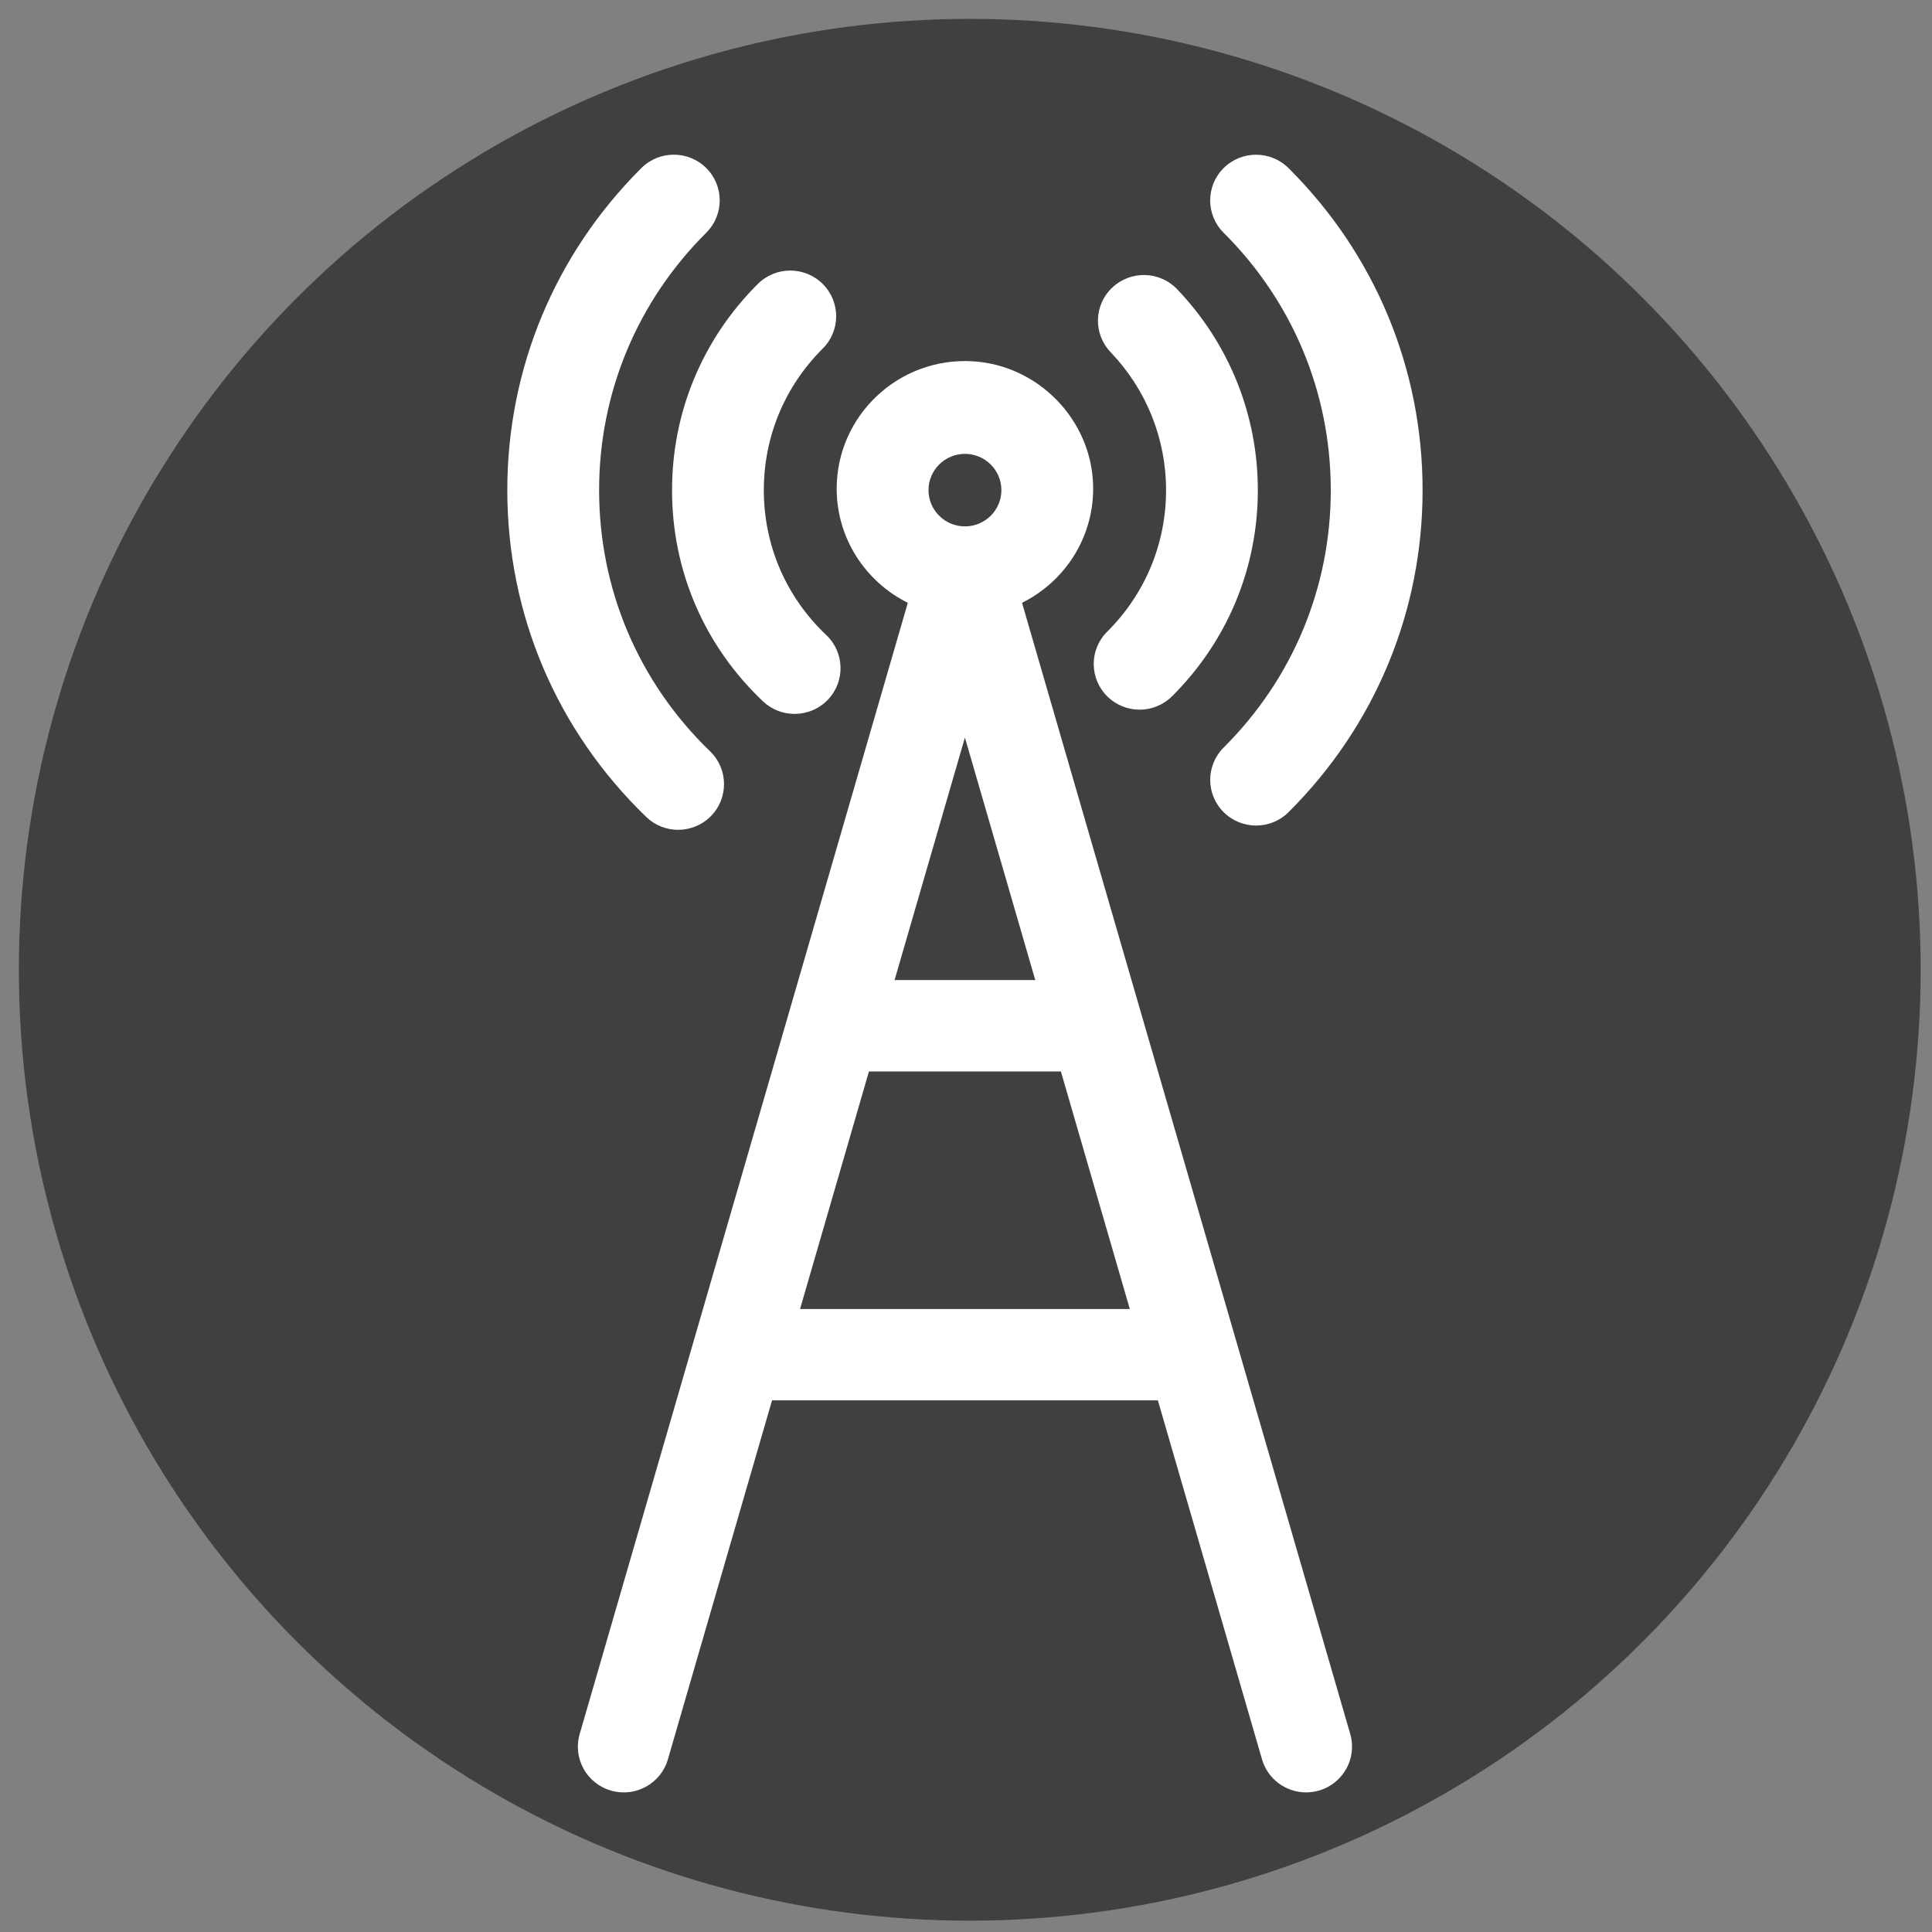 <?xml version="1.0" encoding="utf-8"?>
<!-- Generator: Adobe Illustrator 26.5.2, SVG Export Plug-In . SVG Version: 6.00 Build 0)  -->
<svg version="1.1" id="Layer_1" xmlns="http://www.w3.org/2000/svg" xmlns:xlink="http://www.w3.org/1999/xlink" x="0px" y="0px"
	 viewBox="0 0 512 512" style="enable-background:new 0 0 512 512;" xml:space="preserve">
<rect x="0" y="0" width="512" height="512" fill="#808080" stroke="none"/>
<style type="text/css">
	.st0{fill:#404041;}
	.st1{fill:#FFFFFF;}
</style>
<circle class="st0" cx="257" cy="257" r="252"/>
<g>
	<g id="Calque_2_00000016779821505225081050000016936779005954990485_">
		<g id="Calque_1-2_00000019670242050198760630000016133868610128419227_">
			<g id="Groupe_47_00000106862857289149269430000001781345170273462453_">
				<g>
					<path class="st1" d="M270.85,159.75c11.39-5.66,19.16-17.48,18.84-31.05c-0.41-17.44-14.54-31.99-32.04-32.96
						c-19.61-1.09-35.92,14.48-35.92,33.77c0,13.23,7.7,24.68,18.85,30.24l-86.96,299.79c-1.86,6.43,1.86,13.14,8.32,14.99
						c6.45,1.85,13.2-1.85,15.06-8.28l27.6-95.14h102.25l27.6,95.14c1.54,5.3,6.4,8.75,11.68,8.75c1.12,0,2.26-0.16,3.38-0.48
						c6.45-1.85,10.18-8.56,8.32-14.99L270.85,159.75z M255.72,120.28c5.33,0,9.66,4.31,9.66,9.61c0,5.3-4.33,9.61-9.66,9.61
						s-9.66-4.31-9.66-9.61C246.06,124.6,250.39,120.28,255.72,120.28z M274.36,259.73h-37.29l18.64-64.27L274.36,259.73z
						 M212.02,346.9l18.26-62.95h50.87l18.26,62.95H212.02L212.02,346.9z"/>
					<path class="st1" d="M179.71,219.91c3.18,0,6.35-1.23,8.73-3.67c4.68-4.8,4.56-12.46-0.25-17.12
						c-18.97-18.33-29.42-42.91-29.42-69.22c0-25.77,10.09-50,28.4-68.23c4.75-4.73,4.75-12.4,0-17.13c-4.75-4.73-12.46-4.73-17.2,0
						c-22.9,22.81-35.53,53.13-35.53,85.36c0,32.91,13.07,63.66,36.81,86.59C173.61,218.78,176.66,219.91,179.71,219.91z"/>
					<path class="st1" d="M352.67,129.91c0,25.76-10.09,49.98-28.39,68.2c-4.75,4.73-4.75,12.4,0,17.12
						c2.37,2.36,5.49,3.55,8.6,3.55c3.11,0,6.23-1.19,8.6-3.55c22.9-22.8,35.52-53.09,35.52-85.33c0-32.24-12.61-62.55-35.53-85.35
						c-4.75-4.73-12.45-4.73-17.2,0c-4.75,4.73-4.75,12.4,0,17.13C342.58,79.9,352.67,104.14,352.67,129.91z"/>
					<path class="st1" d="M202.19,185.86c2.35,2.23,5.37,3.33,8.39,3.33c3.21,0,6.42-1.26,8.82-3.76
						c4.63-4.85,4.44-12.51-0.42-17.12c-10.68-10.12-16.56-23.76-16.56-38.42c0-14.17,5.54-27.49,15.61-37.51
						c4.75-4.73,4.75-12.4,0-17.13c-4.75-4.73-12.46-4.73-17.2,0c-14.66,14.6-22.73,34-22.73,54.63
						C178.08,151.26,186.65,171.12,202.19,185.86z"/>
					<path class="st1" d="M293.41,184.52c2.37,2.36,5.49,3.55,8.6,3.55c3.11,0,6.23-1.19,8.6-3.55
						c14.66-14.6,22.73-33.99,22.73-54.62c0-19.92-7.6-38.84-21.39-53.26c-4.63-4.84-12.33-5.03-17.2-0.42
						c-4.87,4.6-5.06,12.27-0.42,17.12c9.47,9.91,14.69,22.88,14.69,36.57c0,14.16-5.54,27.48-15.61,37.5
						C288.66,172.13,288.66,179.79,293.41,184.52z"/>
				</g>
			</g>
		</g>
	</g>
</g>
</svg>
